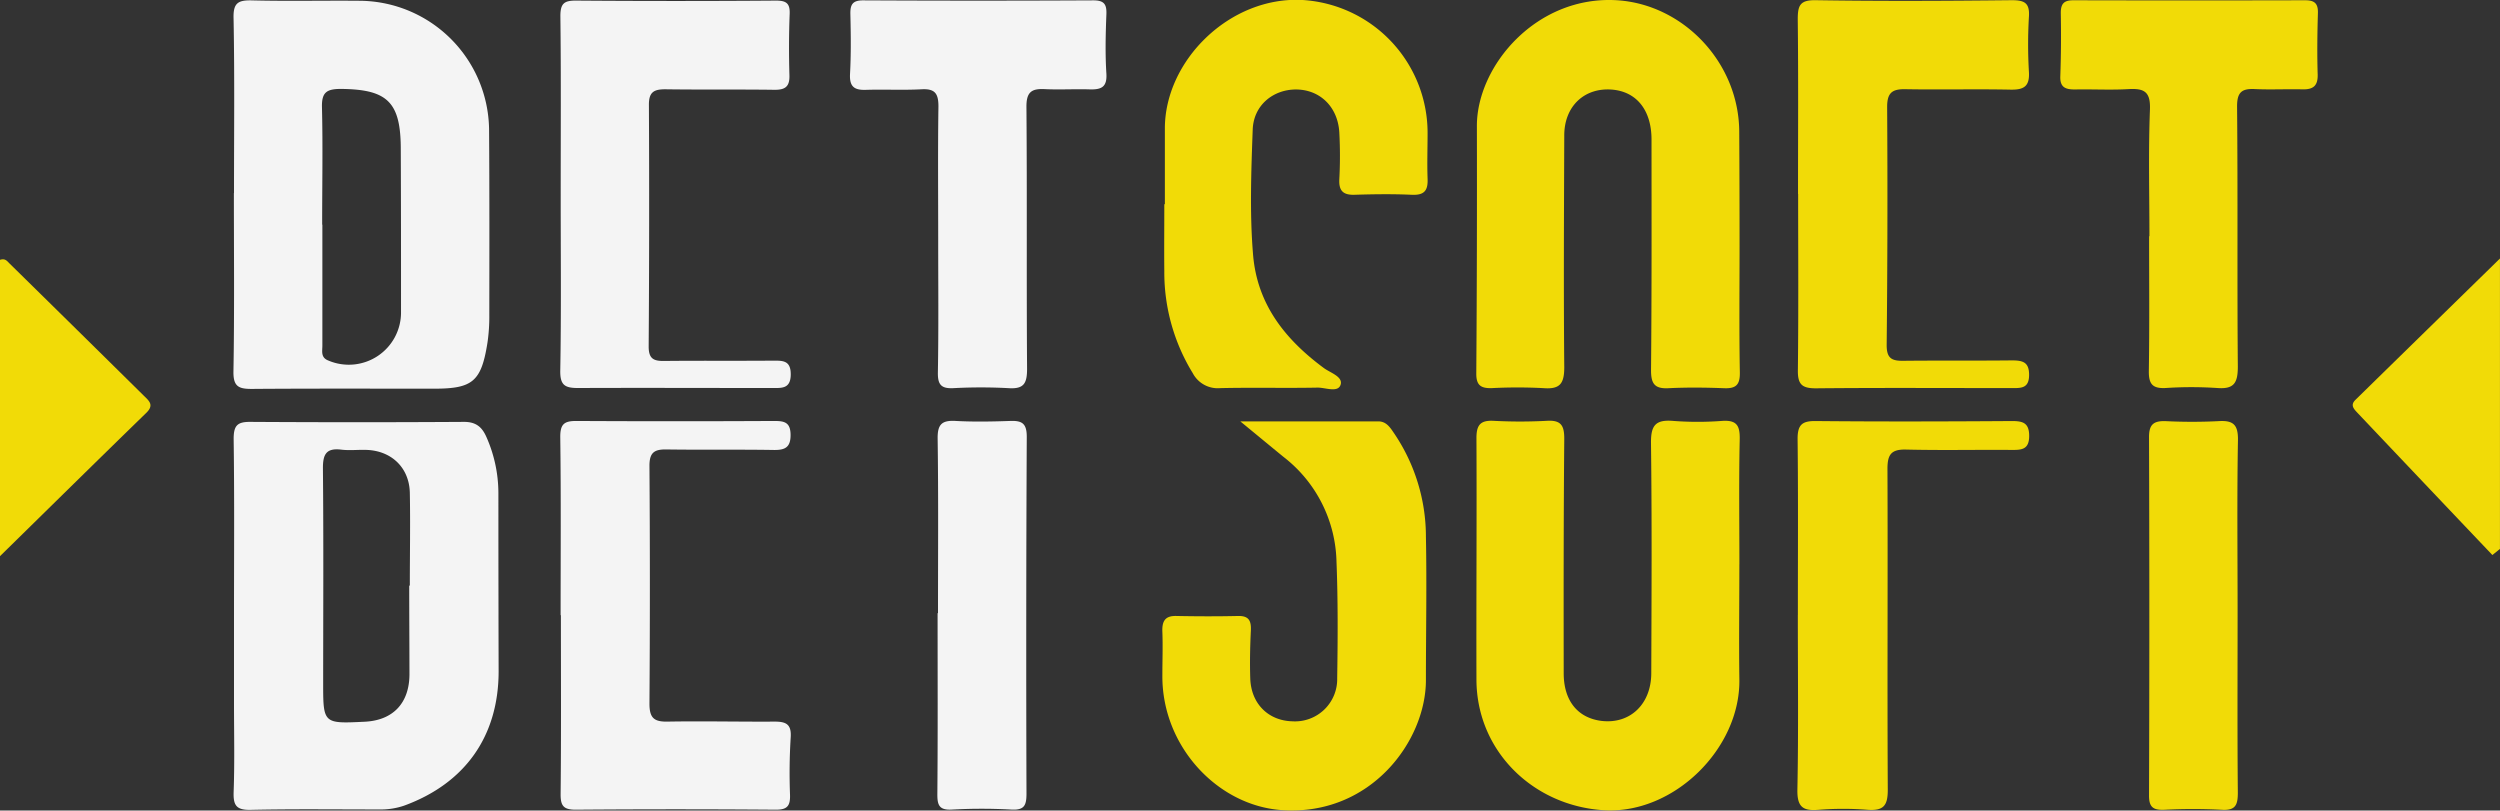 <svg xmlns="http://www.w3.org/2000/svg" viewBox="0 0 630.33 204.36">
  <rect x="0" y="0" width="630.33" height="204.36" fill="#333333" stroke="none"/>
  <defs>
    <style>
      .cls-1{fill:#f4f4f4}.cls-2{fill:#f1db07}
    </style>
  </defs>
  <g id="Layer_2" data-name="Layer 2">
    <g id="Layer_1-2" data-name="Layer 1">
      <path class="cls-1" d="M59 155.12c0-14.82.12-29.64-.09-44.46 0-3.36.92-4.31 4.17-4.29q27 .17 53.95 0c3.09 0 4.56 1.41 5.63 3.86a34.92 34.92 0 0 1 3 14q0 22.48.06 45c0 16.35-8.42 28.23-23.72 33.86a18.11 18.11 0 0 1-6.35 1c-10.82 0-21.65-.14-32.47.1-3.69.08-4.39-1.22-4.27-4.6.27-7.48.09-15 .09-22.48v-22Zm44.2-7.47h.13c0-7.82.15-15.64 0-23.45-.16-6.26-4.59-10.5-10.79-10.76-2.16-.09-4.35.19-6.48-.07-3.89-.47-4.67 1.24-4.64 4.85.17 18 .07 35.93.06 53.89 0 10.37 0 10.37 10.5 9.86 7.07-.35 11.19-4.63 11.26-11.86-.01-7.49-.06-14.97-.06-22.46ZM59 48.71c0-14.67.17-29.34-.11-44C58.76.72 60 0 63.63.1c9.16.23 18.33 0 27.5.1a32.86 32.86 0 0 1 32.18 32.24c.11 15.67.08 31.33.06 47a45.13 45.13 0 0 1-.47 7C121.35 96.2 119.17 98 109.46 98c-15.33 0-30.67-.06-46 .06-3.28 0-4.66-.59-4.6-4.4.26-15 .11-30 .11-45Zm22.28 7.94v30.49c0 1.44-.45 3 1.5 3.76a13.16 13.16 0 0 0 18.33-12.24c0-13.66 0-27.33-.06-41 0-11.92-3.32-15.12-15.05-15.24-3.66 0-4.94.84-4.82 4.73.24 9.85.04 19.67.05 29.5Z"/>
      <path class="cls-2" d="M438.55 142.28c0 9.66-.13 19.32 0 29 .29 17.4-16.52 34.08-34.19 33s-32-14.77-32.1-32.84c-.06-20.32.1-40.64 0-61 0-3.29 1-4.49 4.26-4.34a126.7 126.7 0 0 0 13.49 0c3.67-.23 4.42 1.28 4.39 4.66-.17 19.65-.17 39.31-.14 59 0 6.94 3.55 11.25 9.5 12 7.17.87 12.55-4.16 12.58-12 .07-19.32.17-38.65-.07-58-.05-4.35 1-6 5.51-5.64a81.87 81.87 0 0 0 12.48 0c3.63-.23 4.45 1.19 4.38 4.64-.23 10.49-.08 21-.08 31.48Zm.05-80.4c0 10.66-.12 21.32.07 32 .06 3.12-.94 4.13-4 4-4.66-.18-9.34-.23-14 0-3.63.19-4.42-1.28-4.39-4.7.18-19.32.13-38.64.12-58 0-7.43-3.79-12.1-10-12.59-6.94-.54-12 4.21-12 11.54-.07 19.49-.18 39 0 58.47 0 4.21-1.14 5.59-5.3 5.26a124.61 124.61 0 0 0-13 0c-2.65.07-3.9-.66-3.88-3.66q.22-31.23.15-62.46c0-15.21 15.12-33 35.45-31.67 16.65 1.11 30.7 15.74 30.7 33.32q.08 14.25.08 28.49Zm-125.88 44.36h34.78c2.15 0 3.1 1.71 4.14 3.22a46.47 46.47 0 0 1 7.88 25.91c.24 12 0 24 0 36 .07 15.41-13.93 34.46-36.38 32.88-16.19-1.14-30.2-16.13-30.07-33.94 0-3.67.14-7.34 0-11-.11-2.67.65-4.1 3.59-4 5.16.1 10.33.12 15.5 0 2.79-.06 3.34 1.29 3.22 3.72-.19 4-.28 8-.15 12 .2 6.41 4.57 10.72 10.71 10.84A10.64 10.64 0 0 0 337.15 171c.15-9.83.21-19.67-.18-29.49a34.33 34.33 0 0 0-13.38-26.33c-3.28-2.68-6.52-5.37-10.87-8.94ZM293.7 51.51v-19C293.63 15.31 310.07-1 328.44 0a33.58 33.58 0 0 1 31.5 33.55c0 3.83-.14 7.67 0 11.49.13 3-.81 4.22-4 4.07-4.82-.22-9.66-.15-14.48 0-2.79.07-3.9-1-3.78-3.8a110.81 110.81 0 0 0 0-12c-.41-6.43-4.91-10.71-10.89-10.75-5.83 0-10.72 4-10.94 10.09-.38 10.47-.78 21 .08 31.45 1 12.6 8.08 21.47 17.86 28.7 1.61 1.19 4.9 2.18 4.21 4.23s-3.84.66-5.86.7c-8.16.16-16.32-.06-24.48.13a7.11 7.11 0 0 1-6.93-3.78 48.57 48.57 0 0 1-7.17-25.62c-.06-5.66 0-11.32 0-17Z"/>
      <path class="cls-1" d="M141.35 155.14c0-15 .11-30-.09-45 0-3.21 1-4 4-4q25 .13 50 0c2.52 0 4.05.35 4.07 3.49s-1.36 3.87-4.23 3.82c-9-.15-18 0-27-.13-3.14-.06-4.37.77-4.35 4.18q.21 30 0 59.95c0 3.61 1.2 4.56 4.61 4.49 9-.16 18 .06 27 0 2.93 0 4.22.74 4 4a144.49 144.49 0 0 0-.17 14.48c.08 2.74-.67 3.75-3.6 3.73q-25.23-.2-50.46 0c-3.18 0-3.81-1.09-3.78-4.06.16-15 .07-30 .07-45Z"/>
      <path class="cls-2" d="M453.34 48.9c0-14.66.1-29.31-.07-44 0-3.49.52-4.92 4.54-4.85 16.48.26 33 .18 49.46 0 3.21 0 4.5.72 4.29 4.13a118.78 118.78 0 0 0 0 14c.21 3.7-1.38 4.49-4.71 4.42-8.82-.18-17.65.05-26.48-.11-3.4-.06-4.58 1-4.56 4.56q.19 30-.12 60c0 3.26 1.26 3.95 4.11 3.92 9.16-.1 18.32 0 27.48-.1 2.82 0 4.36.48 4.32 3.76s-2 3.23-4.31 3.22c-16.49 0-33-.1-49.46.06-3.51 0-4.57-1-4.53-4.54.18-14.82.07-29.64.07-44.47Z"/>
      <path class="cls-1" d="M141.37 49c0-15 .1-30-.08-44.94 0-3.17.93-3.93 3.94-3.91q25.22.19 50.43 0c2.56 0 3.55.67 3.44 3.36-.2 5.15-.21 10.32-.06 15.48.09 2.94-1.15 3.69-3.87 3.65-9.15-.13-18.31 0-27.46-.13-2.92 0-4.12.77-4.1 3.94q.15 30.46-.06 60.92c0 3 1.16 3.67 3.83 3.64 9.15-.1 18.31 0 27.46-.08 2.52 0 4.56-.1 4.53 3.51s-2.26 3.39-4.66 3.39c-16.31 0-32.63-.07-48.94 0-3.33 0-4.58-.68-4.51-4.45.27-14.78.1-29.6.11-44.38Zm95.18 11.33c0-11.16-.1-22.33.06-33.49 0-3.22-.84-4.51-4.21-4.33-4.65.25-9.33 0-14 .14-2.94.11-4.25-.72-4.08-4 .27-5 .21-10 .09-15-.06-2.43.47-3.58 3.27-3.56q29 .15 58 0c2.71 0 3.38 1 3.28 3.51-.2 5-.32 10 0 15 .19 3.31-1.23 4-4.08 3.94-3.83-.13-7.67.12-11.49-.07-3.36-.17-4.62.8-4.59 4.5.18 22 0 44 .16 66 0 3.65-.76 5.15-4.64 4.9a128.43 128.43 0 0 0-14 0c-3.13.14-3.9-1-3.85-4 .2-11.16.08-22.33.08-33.49Z"/>
      <path class="cls-2" d="M541.94 59.61c0-10.65-.28-21.31.13-32 .18-4.57-1.53-5.36-5.42-5.14-4.48.26-9 0-13.48.09-2.34 0-3.8-.47-3.7-3.31.19-5.32.22-10.65.12-16 0-2.41.89-3.19 3.21-3.18q29.21.07 58.42 0c2.34 0 3.27.8 3.2 3.2-.15 5.16-.22 10.32-.06 15.47.09 2.9-1.12 3.85-3.83 3.79-4-.1-8 .12-12-.07-3.41-.17-4.53.87-4.49 4.55.21 21.8 0 43.61.19 65.41 0 4.05-.89 5.76-5.2 5.41a98.59 98.59 0 0 0-13 0c-3.31.17-4.29-1-4.24-4.32.18-11.31.07-22.63.07-34Zm-88.64 95.5c0-14.82.1-29.64-.07-44.45 0-3.55 1.11-4.54 4.58-4.5 16.48.16 33 .11 49.45 0 2.75 0 4.36.43 4.36 3.75 0 3.52-2 3.55-4.53 3.53-8.82-.07-17.65.13-26.47-.09-3.79-.1-4.75 1.25-4.73 4.91.11 27-.07 53.95.08 80.92 0 4-1.13 5.25-5 5a79.44 79.44 0 0 0-12.48 0c-4 .34-5.39-.8-5.31-5.1.29-14.65.11-29.3.11-44Z"/>
      <path class="cls-1" d="M236.5 154.62c0-14.66.12-29.32-.09-44-.05-3.56 1-4.68 4.47-4.49 4.65.26 9.33.16 14 0 2.91-.08 4 .75 4 4q-.22 45-.07 89.94c0 3-.54 4.22-3.78 4.05a137.09 137.09 0 0 0-15 0c-3.36.2-3.72-1.25-3.69-4.08.13-15.16.06-30.31.06-45.47Z"/>
      <path class="cls-2" d="M564.17 155.39c0 14.82-.08 29.64.06 44.46 0 3.1-.57 4.55-4.08 4.32a144.8 144.8 0 0 0-14.48 0c-2.7.1-3.84-.58-3.83-3.57q.15-45.21 0-90.42c0-3.14 1.14-4.08 4.11-4a134.45 134.45 0 0 0 13.48 0c3.7-.23 4.88.95 4.83 4.77-.26 14.8-.08 29.62-.09 44.44ZM0 140.23V65.52c1.3-.46 1.81.33 2.36.87Q19.28 83 36.2 99.71c1.43 1.4 2.72 2.41.67 4.4-12.04 11.71-24.01 23.5-36.87 36.12Zm628.41-.29q-17-17.89-33.94-35.77c-1-1.06-1.94-2-.61-3.33 11.93-11.69 23.88-23.36 36.46-35.66v73.22Z"/>
    </g>
  </g>
</svg>